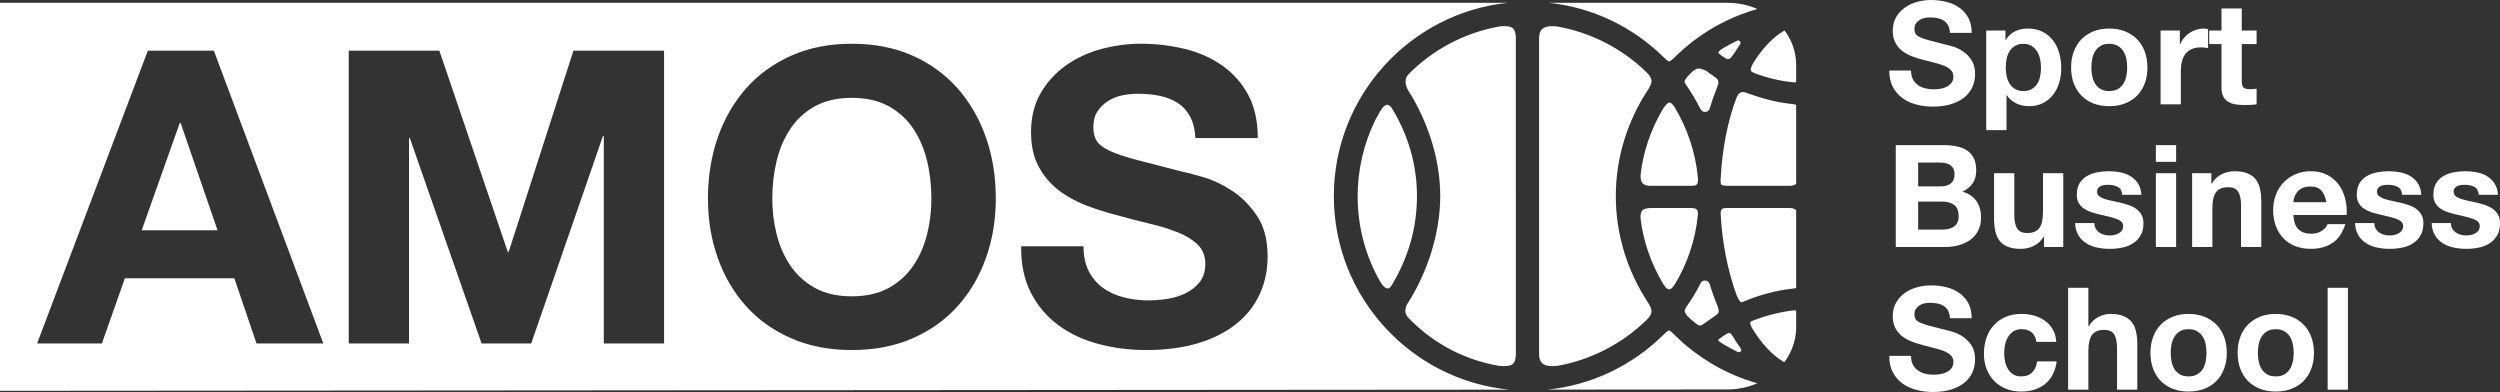 <?xml version="1.0" encoding="UTF-8"?>
<svg id="Calque_1" xmlns="http://www.w3.org/2000/svg" version="1.1" viewBox="0 0 886.28 138.96">
  <rect x="0" y="0" width="886.28" height="138.96" fill="#333333" stroke="none"/>
  <!-- Generator: Adobe Illustrator 29.5.1, SVG Export Plug-In . SVG Version: 2.1.0 Build 141)  -->
  <defs>
    <style>
      .st0 {
        fill: #fff;
      }
    </style>
  </defs>
  <path class="st0" d="M64.03,43.56h-.29l-13.51,38.08h26.89l-13.09-38.08ZM64.03,43.56h-.29l-13.51,38.08h26.89l-13.09-38.08ZM64.03,43.56h-.29l-13.51,38.08h26.89l-13.09-38.08ZM328.67,57.08c-1.02-4.27-2.64-8.07-4.87-11.41-2.23-3.35-5.14-6.01-8.72-8-3.59-1.98-7.95-2.98-13.09-2.98s-9.49,1-13.08,2.98c-3.58,1.99-6.49,4.65-8.72,8-2.23,3.34-3.85,7.14-4.87,11.41-1.02,4.26-1.53,8.67-1.53,13.23s.51,8.6,1.53,12.71c1.02,4.12,2.64,7.83,4.87,11.12,2.23,3.3,5.14,5.94,8.72,7.93,3.59,1.98,7.95,2.98,13.08,2.98s9.5-1,13.09-2.98c3.58-1.99,6.49-4.63,8.72-7.93,2.23-3.29,3.85-7,4.87-11.12,1.02-4.11,1.52-8.35,1.52-12.71s-.5-8.97-1.52-13.23ZM328.67,57.08c-1.02-4.27-2.64-8.07-4.87-11.41-2.23-3.35-5.14-6.01-8.72-8-3.59-1.98-7.95-2.98-13.09-2.98s-9.49,1-13.08,2.98c-3.58,1.99-6.49,4.65-8.72,8-2.23,3.34-3.85,7.14-4.87,11.41-1.02,4.26-1.53,8.67-1.53,13.23s.51,8.6,1.53,12.71c1.02,4.12,2.64,7.83,4.87,11.12,2.23,3.3,5.14,5.94,8.72,7.93,3.59,1.98,7.95,2.98,13.08,2.98s9.5-1,13.09-2.98c3.58-1.99,6.49-4.63,8.72-7.93,2.23-3.29,3.85-7,4.87-11.12,1.02-4.11,1.52-8.35,1.52-12.71s-.5-8.97-1.52-13.23ZM64.03,43.56h-.29l-13.51,38.08h26.89l-13.09-38.08ZM635.53,110.06c-5.06.66-9.89,1.91-14.68,3.83-.52.34-.59.57.16,2.23,3.4,5.67,7.33,9.86,11.53,12.3,2.67-3.53,4.22-7.81,4.22-12.41v-5.93c-.26-.03-.64-.05-1.23-.02ZM634.15,73.74h-21.86c-1.99,0-2.3.5-2.3,2.11.52,10.03,2.47,20.05,5.69,28.89,1.07,2.3,1.36,2.47,1.9,2.38,5.92-2.49,11.8-4.1,17.47-4.74.81-.08,1.35-.15,1.71-.29v-27.57c-.59-.61-1.45-.78-2.61-.78ZM635.21,36.86c-4.73-.47-9.62-1.64-15.36-3.7-.82-.33-1.47-.5-1.99-.5-1.13,0-1.7.72-2.23,1.94-3.13,8.19-5.11,18.21-5.64,28.86-.09,1.42.1,1.86.24,1.99.1.12.54.42,2.06.42h21.86c1.21,0,2.06-.14,2.61-.74v-27.97c-.34-.13-.83-.19-1.55-.3ZM632.65,10.79c-3.98,2.29-7.67,6.11-10.99,11.37-1.05,1.76-1.05,2.52-.95,2.84.12.38.66.67,1.09.86,4.26,1.66,9.05,2.82,13.8,3.3.57.04.94.04,1.16-.01v-6.11c0-4.53-1.5-8.75-4.11-12.25ZM617.13,123.54c-1-1.4-2.04-2.98-3.15-4.79-.64-.82-.93-.85-1.67-.52-.7.39-1.35.88-2.01,1.35-.35.26-.69.52-1.04.74-.12.17-.14.26-.15.26.01,0,.19.47,1.71,1.38,1.64.97,3.4,1.92,5.24,2.82.79.38,1.59-.53,1.07-1.24ZM615.82,14.43c-1.61.79-3.27,1.68-5.02,2.68-1.54.97-1.63,1.49-1.63,1.49,0,.07.16.41.89.96l1.54,1.04c.91.52,1.48.85,2.88-1.33l.54-.71,1.87-2.9c.45-.73-.31-1.6-1.07-1.23ZM612.37.99h-63.41c15.43,1.59,29.77,8.37,41,19.46,1.24,1.21,1.62,1.31,1.71,1.31.28,0,.85-.26,2.06-1.5,8.3-8.19,18.35-13.98,29.28-17.06-3.22-1.43-6.81-2.21-10.64-2.21ZM593.74,118.82l-1.27-1.23c-.23-.18-.54-.42-.66-.45-.31,0-.61.08-1.85,1.31l-.18.17c-11.29,11.14-25.72,17.94-41.15,19.5l63.74-.05c3.81,0,7.41-.8,10.62-2.2-10.93-3.08-20.96-8.89-29.25-17.05ZM609.04,108.89c-1.13-2.72-2.11-5.45-2.93-8.18-.46-1.51-2.52-1.73-3.22-.33-1.41,2.85-3.07,5.62-4.96,8.26-.9,1.44-.99,1.86.28,3.38.6.59,1.28,1.26,2.12,1.93l.06.06c2.21,1.93,2.57,1.62,3.98.5l3.54-2.44c1.49-1,1.66-1.47,1.13-3.18ZM607.55,27.02c-.71-.43-1.44-.99-2.09-1.49l-.4-.31c-2.23-1.18-3.2-1.21-4.64-.22-.85.7-1.68,1.52-2.54,2.56-.88,1.17-.76,1.62-.28,2.33,1.94,2.75,3.7,5.71,5.28,8.82.71,1.4,2.77,1.27,3.23-.26.82-2.7,1.68-5.17,2.63-7.5.87-2.13.49-2.82-1.19-3.93ZM601.93,63c-.85-8.95-3.69-17.47-8.44-25.33-.9-1.17-1.37-1.33-1.63-1.33-.54,0-1.07.5-2.25,2.16-4.39,7.36-7.18,15.57-8.01,23.62-.05,1.31.19,2.31.75,2.88.53.57,1.48.87,2.82.87h14.47c.97,0,1.63-.17,1.92-.5.35-.38.49-1.23.37-2.37ZM601.55,74.29c-.44-.45-1.37-.55-2.1-.55h-13.92c-1.68,0-2.82.31-3.36.9-.5.55-.69,1.59-.55,3.06,1,7.92,3.65,15.6,7.89,22.78,1.1,1.85,1.76,2.08,2.16,2.08.55,0,1.02-.25,1.88-1.47,4.61-7.42,7.53-16.13,8.38-25.03.03-.56,0-1.37-.38-1.77ZM572.82,69.52c0-13.35,3.97-26.43,11.48-37.8,1.64-2.68,1.75-3.77-.69-6.19-8.55-8.35-19.77-14.1-31.64-16.15-.57-.07-1.12-.11-1.64-.11-1.63,0-2.84.33-3.58.99-.74.67-1.13,1.8-1.13,3.42v111.71c0,1.62.39,2.73,1.13,3.41.99.88,2.77,1.17,5.33.9,11.76-2.06,22.98-7.81,31.55-16.18,2.42-2.42,2.31-3.51.64-6.22-7.48-11.33-11.45-24.41-11.45-37.78ZM536.34,10.05c-.8-.73-2.39-.95-4.85-.67-12.35,2.28-23.56,8.18-32.26,17.05-.41.5-1.95,2.32.07,5.73,7.27,11.57,11.28,24.85,11.28,37.36s-4.19,26.71-11.8,38.45c-.97,1.99-.7,3.62.75,4.96,8.73,8.91,19.72,14.69,31.88,16.77,2.49.27,4.1.05,4.94-.71.7-.63,1.04-1.8,1.04-3.6V13.68c0-1.78-.34-3.01-1.05-3.63ZM64.03,43.56h-.29l-13.51,38.08h26.89l-13.09-38.08ZM328.67,57.08c-1.02-4.27-2.64-8.07-4.87-11.41-2.23-3.35-5.14-6.01-8.72-8-3.59-1.98-7.95-2.98-13.09-2.98s-9.49,1-13.08,2.98c-3.58,1.99-6.49,4.65-8.72,8-2.23,3.34-3.85,7.14-4.87,11.41-1.02,4.26-1.53,8.67-1.53,13.23s.51,8.6,1.53,12.71c1.02,4.12,2.64,7.83,4.87,11.12,2.23,3.3,5.14,5.94,8.72,7.93,3.59,1.98,7.95,2.98,13.08,2.98s9.5-1,13.09-2.98c3.58-1.99,6.49-4.63,8.72-7.93,2.23-3.29,3.85-7,4.87-11.12,1.02-4.11,1.52-8.35,1.52-12.71s-.5-8.97-1.52-13.23ZM328.67,57.08c-1.02-4.27-2.64-8.07-4.87-11.41-2.23-3.35-5.14-6.01-8.72-8-3.59-1.98-7.95-2.98-13.09-2.98s-9.49,1-13.08,2.98c-3.58,1.99-6.49,4.65-8.72,8-2.23,3.34-3.85,7.14-4.87,11.41-1.02,4.26-1.53,8.67-1.53,13.23s.51,8.6,1.53,12.71c1.02,4.12,2.64,7.83,4.87,11.12,2.23,3.3,5.14,5.94,8.72,7.93,3.59,1.98,7.95,2.98,13.08,2.98s9.5-1,13.09-2.98c3.58-1.99,6.49-4.63,8.72-7.93,2.23-3.29,3.85-7,4.87-11.12,1.02-4.11,1.52-8.35,1.52-12.71s-.5-8.97-1.52-13.23ZM64.03,43.56h-.29l-13.51,38.08h26.89l-13.09-38.08ZM472.86,69.52c0-35.56,27.1-64.93,61.73-68.53H0v137.56l535.04-.41c-34.86-3.41-62.18-32.89-62.18-68.62ZM90.93,121.76l-7.85-23.11h-38.81l-8.15,23.11H13.16L52.41,17.97h23.4l38.81,103.79h-23.69ZM235.42,121.76h-21.37V48.21h-.29l-25.44,73.55h-17.59l-25.44-72.82h-.29v72.82h-21.37V17.97h32.13l24.27,71.38h.29l22.97-71.38h32.13v103.79ZM349.53,91.46c-2.33,6.54-5.67,12.23-10.03,17.08-4.36,4.84-9.69,8.65-15.99,11.41s-13.47,4.14-21.52,4.14-15.09-1.38-21.44-4.14c-6.34-2.76-11.7-6.57-16.06-11.41-4.36-4.85-7.7-10.54-10.03-17.08-2.32-6.55-3.49-13.6-3.49-21.15s1.17-14.95,3.49-21.59c2.33-6.64,5.67-12.43,10.03-17.37,4.36-4.95,9.72-8.82,16.06-11.63,6.35-2.81,13.5-4.22,21.44-4.22s15.22,1.41,21.52,4.22,11.63,6.68,15.99,11.63c4.36,4.94,7.7,10.73,10.03,17.37,2.32,6.64,3.49,13.83,3.49,21.59s-1.17,14.6-3.49,21.15ZM446.63,104.17c-1.84,4.08-4.58,7.59-8.21,10.54-3.64,2.96-8.14,5.26-13.52,6.91-5.38,1.64-11.61,2.47-18.68,2.47-5.72,0-11.27-.7-16.65-2.11-5.37-1.4-10.12-3.61-14.24-6.61s-7.39-6.83-9.81-11.49c-2.43-4.65-3.59-10.17-3.49-16.57h22.09c0,3.49.63,6.45,1.89,8.87,1.26,2.42,2.93,4.38,5.02,5.89,2.08,1.5,4.53,2.61,7.34,3.34,2.81.73,5.72,1.09,8.72,1.09,2.04,0,4.22-.17,6.54-.51,2.33-.34,4.51-.99,6.54-1.96,2.04-.97,3.73-2.3,5.09-4,1.36-1.69,2.04-3.85,2.04-6.47,0-2.81-.9-5.08-2.69-6.83-1.8-1.74-4.15-3.2-7.05-4.36-2.91-1.16-6.21-2.18-9.89-3.05s-7.41-1.84-11.19-2.91c-3.88-.97-7.66-2.15-11.34-3.56-3.68-1.4-6.98-3.22-9.88-5.45-2.91-2.23-5.26-5.02-7.05-8.36-1.8-3.34-2.69-7.39-2.69-12.14,0-5.33,1.14-9.96,3.41-13.88,2.28-3.93,5.26-7.2,8.94-9.81,3.69-2.62,7.85-4.56,12.5-5.82,4.66-1.25,9.31-1.89,13.96-1.89,5.43,0,10.63.61,15.63,1.82,4.99,1.21,9.42,3.17,13.3,5.89,3.87,2.71,6.95,6.18,9.23,10.39,2.27,4.22,3.41,9.33,3.41,15.34h-22.09c-.2-3.1-.85-5.67-1.96-7.71-1.12-2.03-2.6-3.63-4.44-4.8-1.84-1.16-3.95-1.98-6.32-2.47-2.38-.48-4.97-.72-7.78-.72-1.84,0-3.68.19-5.52.58-1.84.39-3.52,1.07-5.02,2.03-1.5.97-2.74,2.18-3.7,3.64-.97,1.45-1.46,3.29-1.46,5.52,0,2.04.39,3.69,1.17,4.94.77,1.26,2.3,2.43,4.58,3.49,2.27,1.07,5.42,2.14,9.44,3.2,4.02,1.07,9.28,2.42,15.77,4.07,1.94.39,4.63,1.09,8.07,2.11s6.86,2.64,10.25,4.87,6.32,5.21,8.8,8.94c2.47,3.73,3.7,8.5,3.7,14.32,0,4.75-.92,9.15-2.76,13.22ZM323.8,45.67c-2.23-3.35-5.14-6.01-8.72-8-3.59-1.98-7.95-2.98-13.09-2.98s-9.49,1-13.08,2.98c-3.58,1.99-6.49,4.65-8.72,8-2.23,3.34-3.85,7.14-4.87,11.41-1.02,4.26-1.53,8.67-1.53,13.23s.51,8.6,1.53,12.71c1.02,4.12,2.64,7.83,4.87,11.12,2.23,3.3,5.14,5.94,8.72,7.93,3.59,1.98,7.95,2.98,13.08,2.98s9.5-1,13.09-2.98c3.58-1.99,6.49-4.63,8.72-7.93,2.23-3.29,3.85-7,4.87-11.12,1.02-4.11,1.52-8.35,1.52-12.71s-.5-8.97-1.52-13.23c-1.02-4.27-2.64-8.07-4.87-11.41ZM63.74,43.56l-13.51,38.08h26.89l-13.09-38.08h-.29ZM64.03,43.56h-.29l-13.51,38.08h26.89l-13.09-38.08ZM328.67,57.08c-1.02-4.27-2.64-8.07-4.87-11.41-2.23-3.35-5.14-6.01-8.72-8-3.59-1.98-7.95-2.98-13.09-2.98s-9.49,1-13.08,2.98c-3.58,1.99-6.49,4.65-8.72,8-2.23,3.34-3.85,7.14-4.87,11.41-1.02,4.26-1.53,8.67-1.53,13.23s.51,8.6,1.53,12.71c1.02,4.12,2.64,7.83,4.87,11.12,2.23,3.3,5.14,5.94,8.72,7.93,3.59,1.98,7.95,2.98,13.08,2.98s9.5-1,13.09-2.98c3.58-1.99,6.49-4.63,8.72-7.93,2.23-3.29,3.85-7,4.87-11.12,1.02-4.11,1.52-8.35,1.52-12.71s-.5-8.97-1.52-13.23ZM493.35,38.23c-.33-.47-.93-1.13-1.61-1.07-.74.03-1.64.84-2.35,2.11l-1.81,3.23c-4.12,8.42-6.28,17.7-6.28,27.02,0,10.93,2.76,21.27,8.23,30.75,1,1.49,1.94,2.06,2.47,1.99.56,0,1.04-.59,1.35-1.09,5.95-9.84,8.98-20.49,8.98-31.65s-3.11-21.76-8.98-31.29ZM328.67,57.08c-1.02-4.27-2.64-8.07-4.87-11.41-2.23-3.35-5.14-6.01-8.72-8-3.59-1.98-7.95-2.98-13.09-2.98s-9.49,1-13.08,2.98c-3.58,1.99-6.49,4.65-8.72,8-2.23,3.34-3.85,7.14-4.87,11.41-1.02,4.26-1.53,8.67-1.53,13.23s.51,8.6,1.53,12.71c1.02,4.12,2.64,7.83,4.87,11.12,2.23,3.3,5.14,5.94,8.72,7.93,3.59,1.98,7.95,2.98,13.08,2.98s9.5-1,13.09-2.98c3.58-1.99,6.49-4.63,8.72-7.93,2.23-3.29,3.85-7,4.87-11.12,1.02-4.11,1.52-8.35,1.52-12.71s-.5-8.97-1.52-13.23ZM64.03,43.56h-.29l-13.51,38.08h26.89l-13.09-38.08ZM64.03,43.56h-.29l-13.51,38.08h26.89l-13.09-38.08ZM328.67,57.08c-1.02-4.27-2.64-8.07-4.87-11.41-2.23-3.35-5.14-6.01-8.72-8-3.59-1.98-7.95-2.98-13.09-2.98s-9.49,1-13.08,2.98c-3.58,1.99-6.49,4.65-8.72,8-2.23,3.34-3.85,7.14-4.87,11.41-1.02,4.26-1.53,8.67-1.53,13.23s.51,8.6,1.53,12.71c1.02,4.12,2.64,7.83,4.87,11.12,2.23,3.3,5.14,5.94,8.72,7.93,3.59,1.98,7.95,2.98,13.08,2.98s9.5-1,13.09-2.98c3.58-1.99,6.49-4.63,8.72-7.93,2.23-3.29,3.85-7,4.87-11.12,1.02-4.11,1.52-8.35,1.52-12.71s-.5-8.97-1.52-13.23ZM328.67,57.08c-1.02-4.27-2.64-8.07-4.87-11.41-2.23-3.35-5.14-6.01-8.72-8-3.59-1.98-7.95-2.98-13.09-2.98s-9.49,1-13.08,2.98c-3.58,1.99-6.49,4.65-8.72,8-2.23,3.34-3.85,7.14-4.87,11.41-1.02,4.26-1.53,8.67-1.53,13.23s.51,8.6,1.53,12.71c1.02,4.12,2.64,7.83,4.87,11.12,2.23,3.3,5.14,5.94,8.72,7.93,3.59,1.98,7.95,2.98,13.08,2.98s9.5-1,13.09-2.98c3.58-1.99,6.49-4.63,8.72-7.93,2.23-3.29,3.85-7,4.87-11.12,1.02-4.11,1.52-8.35,1.52-12.71s-.5-8.97-1.52-13.23ZM64.03,43.56h-.29l-13.51,38.08h26.89l-13.09-38.08Z"/>
  <g>
    <path class="st0" d="M698.9,21.28c-.86-1.3-1.88-2.34-3.06-3.12-1.18-.77-2.37-1.34-3.57-1.69-1.19-.35-2.13-.6-2.8-.73-2.26-.58-4.09-1.05-5.49-1.42-1.4-.37-2.5-.74-3.29-1.11s-1.32-.78-1.59-1.22c-.27-.43-.41-1.01-.41-1.72,0-.77.17-1.41.51-1.92.34-.5.76-.93,1.29-1.26.52-.34,1.1-.58,1.74-.71.64-.14,1.28-.2,1.93-.2.97,0,1.88.08,2.7.25.83.17,1.56.45,2.2.86.64.4,1.16.96,1.54,1.67.39.71.62,1.6.69,2.68h7.69c0-2.09-.4-3.87-1.19-5.34-.8-1.46-1.87-2.67-3.21-3.61-1.35-.95-2.9-1.63-4.63-2.05-1.74-.42-3.55-.64-5.44-.64-1.62,0-3.24.22-4.86.66-1.62.44-3.07,1.12-4.35,2.03-1.28.91-2.32,2.04-3.11,3.41s-1.19,2.98-1.19,4.83c0,1.65.32,3.06.94,4.22.62,1.17,1.44,2.14,2.45,2.91,1.01.78,2.16,1.41,3.44,1.9,1.28.49,2.6.9,3.95,1.24,1.31.37,2.61.71,3.89,1.01s2.43.66,3.44,1.06c1.01.41,1.83.91,2.46,1.52.62.61.93,1.4.93,2.38,0,.91-.23,1.66-.71,2.25-.47.59-1.06,1.05-1.77,1.39-.7.34-1.46.57-2.27.68-.81.12-1.57.18-2.28.18-1.05,0-2.06-.13-3.03-.38-.98-.25-1.83-.64-2.56-1.16-.72-.53-1.31-1.21-1.74-2.05-.44-.84-.66-1.87-.66-3.09h-7.69c-.03,2.23.37,4.15,1.21,5.77.85,1.62,1.98,2.95,3.42,4,1.43,1.04,3.08,1.81,4.96,2.3,1.87.49,3.8.73,5.79.73,2.46,0,4.63-.29,6.5-.86s3.44-1.37,4.7-2.4c1.27-1.03,2.22-2.25,2.86-3.67.64-1.42.96-2.95.96-4.6,0-2.03-.43-3.69-1.29-4.98Z"/>
    <path class="st0" d="M730.03,18.85c-.47-1.71-1.19-3.2-2.17-4.48-.98-1.28-2.21-2.31-3.69-3.08-1.49-.78-3.26-1.17-5.32-1.17-1.61,0-3.1.32-4.45.96-1.34.64-2.46,1.67-3.33,3.09h-.11v-3.34h-6.82v35.31h7.18v-12.4h.1c.88,1.29,2,2.25,3.36,2.91,1.37.66,2.86.99,4.48.99,1.92,0,3.6-.37,5.03-1.11,1.44-.75,2.63-1.74,3.59-2.99.97-1.25,1.68-2.68,2.15-4.3.48-1.62.71-3.3.71-5.06,0-1.85-.23-3.63-.71-5.33ZM723.26,27.07c-.21,1.01-.55,1.89-1.04,2.65s-1.13,1.38-1.92,1.85c-.8.47-1.78.71-2.96.71s-2.13-.24-2.94-.71c-.81-.47-1.45-1.09-1.94-1.85s-.85-1.64-1.07-2.65-.32-2.04-.32-3.09.1-2.12.3-3.13c.2-1.02.55-1.91,1.04-2.69.48-.77,1.13-1.4,1.92-1.89.79-.49,1.78-.74,2.96-.74s2.11.25,2.91.74c.79.49,1.44,1.13,1.94,1.92.51.79.87,1.69,1.09,2.71.22,1.01.33,2.04.33,3.08s-.1,2.08-.3,3.09Z"/>
    <path class="st0" d="M760.33,18.24c-.64-1.7-1.55-3.15-2.73-4.35-1.18-1.2-2.6-2.12-4.27-2.78-1.67-.66-3.54-.99-5.59-.99s-3.91.33-5.57.99c-1.65.66-3.07,1.58-4.25,2.78s-2.09,2.65-2.73,4.35c-.64,1.7-.96,3.6-.96,5.69s.32,3.98.96,5.67c.64,1.68,1.55,3.12,2.73,4.32,1.18,1.2,2.6,2.12,4.25,2.76,1.66.64,3.51.96,5.57.96s3.92-.32,5.59-.96c1.67-.64,3.09-1.56,4.27-2.76,1.18-1.2,2.09-2.64,2.73-4.32.64-1.69.96-3.58.96-5.67s-.32-3.99-.96-5.69ZM753.81,26.99c-.2,1-.55,1.89-1.04,2.68-.49.79-1.15,1.43-1.97,1.9-.83.47-1.85.71-3.06.71s-2.23-.24-3.04-.71c-.81-.47-1.46-1.11-1.95-1.9-.48-.79-.83-1.68-1.03-2.68-.2-.99-.3-2.01-.3-3.06s.1-2.07.3-3.08c.2-1.02.55-1.91,1.03-2.69.49-.77,1.14-1.4,1.95-1.89s1.82-.74,3.04-.74,2.23.25,3.06.74c.82.49,1.48,1.12,1.97,1.89.49.78.84,1.67,1.04,2.69.2,1.01.3,2.04.3,3.08s-.1,2.07-.3,3.06Z"/>
    <path class="st0" d="M781.22,10.12c-.91,0-1.79.14-2.63.41-.84.27-1.63.65-2.37,1.13-.75.49-1.4,1.08-1.98,1.77-.57.7-1.03,1.45-1.36,2.26h-.1v-4.86h-6.83v26.15h7.18v-11.78c0-1.18.12-2.28.35-3.29.24-1.01.64-1.9,1.19-2.66.56-.76,1.29-1.35,2.2-1.79.91-.44,2.03-.66,3.34-.66.44,0,.89.02,1.37.07.47.06.87.11,1.21.18v-6.68c-.57-.16-1.09-.25-1.57-.25Z"/>
    <path class="st0" d="M799.99,15.63v-4.8h-5.26V2.99h-7.18v7.84h-4.35v4.8h4.35v15.43c0,1.32.21,2.38.65,3.19s1.04,1.43,1.8,1.87,1.63.74,2.63.89c.99.15,2.05.22,3.16.22.71,0,1.43-.01,2.18-.05.74-.03,1.41-.1,2.02-.2v-5.56c-.34.06-.69.12-1.06.15-.37.03-.76.05-1.17.05-1.21,0-2.02-.2-2.43-.61-.4-.4-.6-1.21-.6-2.43v-12.95h5.26Z"/>
    <path class="st0" d="M700.67,71.3c-1.1-1.6-2.76-2.72-4.98-3.36,1.62-.78,2.84-1.77,3.67-2.99.82-1.21,1.23-2.73,1.23-4.55,0-1.68-.27-3.1-.83-4.25-.56-1.14-1.34-2.06-2.35-2.76-1.01-.69-2.23-1.18-3.64-1.49-1.42-.3-2.99-.45-4.71-.45h-16.99v36.11h17.5c1.62,0,3.19-.2,4.73-.6,1.53-.41,2.9-1.03,4.1-1.87,1.19-.85,2.14-1.93,2.85-3.27.71-1.33,1.06-2.91,1.06-4.73,0-2.26-.54-4.19-1.64-5.79ZM680.01,57.62h7.43c.71,0,1.39.06,2.05.18.66.11,1.24.32,1.75.63.5.3.91.72,1.21,1.26.3.54.46,1.23.46,2.08,0,1.51-.46,2.61-1.37,3.28-.91.68-2.07,1.02-3.49,1.02h-8.04v-8.45ZM693.89,78.97c-.32.6-.75,1.08-1.29,1.44-.54.35-1.16.6-1.87.76-.71.15-1.45.22-2.22.22h-8.5v-9.91h8.65c1.72,0,3.1.4,4.15,1.19,1.04.79,1.56,2.11,1.56,3.97,0,.94-.16,1.72-.48,2.33Z"/>
    <path class="st0" d="M724.27,61.41v13.71c0,2.67-.44,4.58-1.32,5.74-.87,1.16-2.29,1.75-4.25,1.75-1.72,0-2.91-.53-3.59-1.6-.67-1.06-1.01-2.67-1.01-4.83v-14.77h-7.18v16.09c0,1.62.14,3.09.43,4.42.28,1.34.78,2.47,1.49,3.39.71.93,1.68,1.65,2.91,2.15,1.23.51,2.81.76,4.73.76,1.52,0,3-.34,4.45-1.01s2.63-1.77,3.54-3.29h.15v3.64h6.83v-26.15h-7.18Z"/>
    <path class="st0" d="M759.17,76.11c-.47-.83-1.1-1.52-1.87-2.08-.78-.55-1.66-1-2.66-1.34-.99-.33-2.01-.62-3.06-.86-1.01-.23-2-.45-2.98-.65-.98-.21-1.85-.43-2.61-.69-.76-.25-1.37-.58-1.84-.98-.48-.41-.71-.93-.71-1.57,0-.54.13-.97.4-1.29.27-.32.6-.57.99-.74.39-.16.82-.27,1.29-.32.47-.05.91-.08,1.31-.08,1.28,0,2.4.25,3.34.73.95.49,1.47,1.43,1.57,2.81h6.83c-.14-1.62-.55-2.96-1.24-4.02s-1.56-1.91-2.61-2.55c-1.04-.65-2.23-1.1-3.56-1.37-1.33-.27-2.71-.41-4.12-.41s-2.8.13-4.15.38c-1.35.26-2.56.7-3.64,1.32-1.08.62-1.95,1.47-2.61,2.55-.66,1.08-.99,2.47-.99,4.15,0,1.15.24,2.12.71,2.91.48.79,1.1,1.45,1.87,1.97.78.53,1.67.95,2.66,1.27s2.02.6,3.06.83c2.56.54,4.56,1.08,5.99,1.62,1.44.54,2.15,1.35,2.15,2.43,0,.64-.15,1.17-.45,1.59-.3.42-.68.76-1.14,1.01-.45.26-.96.44-1.52.56-.55.12-1.08.18-1.59.18-.71,0-1.39-.09-2.05-.26-.66-.16-1.24-.43-1.74-.78-.51-.35-.92-.81-1.24-1.37-.32-.55-.48-1.22-.48-1.99h-6.83c.06,1.75.46,3.21,1.19,4.37.72,1.17,1.65,2.1,2.78,2.81,1.13.71,2.42,1.21,3.87,1.52,1.45.3,2.93.45,4.45.45s2.94-.14,4.37-.43c1.44-.28,2.71-.78,3.82-1.49,1.12-.71,2.02-1.64,2.71-2.81.69-1.16,1.04-2.6,1.04-4.32,0-1.22-.24-2.24-.71-3.06Z"/>
    <path class="st0" d="M764.28,61.41v26.15h7.18v-26.15h-7.18ZM764.28,51.45v5.92h7.18v-5.92h-7.18Z"/>
    <path class="st0" d="M801.23,67.05c-.29-1.33-.79-2.46-1.49-3.39-.71-.92-1.68-1.65-2.91-2.17-1.23-.52-2.81-.79-4.73-.79-1.52,0-3,.35-4.45,1.04s-2.63,1.8-3.54,3.31h-.16v-3.64h-6.82v26.15h7.18v-13.7c0-2.67.44-4.58,1.31-5.74.88-1.17,2.3-1.75,4.25-1.75,1.72,0,2.92.53,3.59,1.59.68,1.07,1.02,2.68,1.02,4.83v14.77h7.18v-16.08c0-1.62-.15-3.09-.43-4.43Z"/>
    <path class="st0" d="M831.4,70.42c-.47-1.86-1.24-3.51-2.3-4.96-1.06-1.45-2.42-2.61-4.07-3.46-1.66-.87-3.59-1.3-5.82-1.3-1.99,0-3.8.36-5.44,1.07-1.63.71-3.04,1.67-4.22,2.91-1.18,1.23-2.09,2.68-2.73,4.37s-.96,3.51-.96,5.46.31,3.88.93,5.57c.63,1.68,1.51,3.13,2.66,4.35,1.14,1.21,2.54,2.15,4.2,2.81,1.65.65,3.5.98,5.56.98,2.97,0,5.5-.67,7.59-2.02s3.64-3.59,4.65-6.73h-6.32c-.24.81-.88,1.58-1.92,2.3-1.05.73-2.3,1.09-3.75,1.09-2.02,0-3.57-.52-4.65-1.57-1.08-1.04-1.67-2.73-1.77-5.06h18.87c.13-2.02-.04-3.96-.51-5.81ZM813.04,71.68c.03-.5.14-1.08.33-1.72.18-.64.5-1.25.96-1.82.45-.57,1.06-1.05,1.82-1.44s1.71-.58,2.86-.58c1.75,0,3.06.47,3.92,1.41.86.95,1.46,2.33,1.79,4.15h-11.68Z"/>
    <path class="st0" d="M858.41,76.11c-.47-.83-1.1-1.52-1.87-2.08-.78-.55-1.66-1-2.66-1.34-.99-.33-2.01-.62-3.06-.86-1.01-.23-2-.45-2.98-.65-.98-.21-1.85-.43-2.61-.69-.75-.25-1.37-.58-1.84-.98-.48-.41-.71-.93-.71-1.57,0-.54.13-.97.4-1.29.27-.32.6-.57.99-.74.39-.16.82-.27,1.29-.32.47-.05.91-.08,1.32-.08,1.28,0,2.39.25,3.33.73.95.49,1.47,1.43,1.57,2.81h6.83c-.13-1.62-.55-2.96-1.24-4.02s-1.56-1.91-2.6-2.55c-1.05-.65-2.24-1.1-3.57-1.37-1.33-.27-2.71-.41-4.12-.41s-2.8.13-4.15.38c-1.35.26-2.56.7-3.64,1.32s-1.95,1.47-2.61,2.55c-.65,1.08-.98,2.47-.98,4.15,0,1.15.23,2.12.71,2.91.47.79,1.09,1.45,1.87,1.97.77.53,1.66.95,2.65,1.27,1,.32,2.02.6,3.06.83,2.56.54,4.56,1.08,6,1.62,1.43.54,2.15,1.35,2.15,2.43,0,.64-.16,1.17-.46,1.59-.3.42-.68.76-1.14,1.01-.45.26-.96.44-1.51.56-.56.12-1.09.18-1.6.18-.71,0-1.39-.09-2.05-.26-.65-.16-1.24-.43-1.74-.78-.51-.35-.92-.81-1.24-1.37-.32-.55-.48-1.22-.48-1.99h-6.83c.07,1.75.46,3.21,1.19,4.37.72,1.17,1.65,2.1,2.78,2.81,1.13.71,2.42,1.21,3.87,1.52,1.45.3,2.93.45,4.45.45s2.94-.14,4.38-.43c1.43-.28,2.7-.78,3.82-1.49,1.11-.71,2.01-1.64,2.7-2.81.69-1.16,1.04-2.6,1.04-4.32,0-1.22-.24-2.24-.71-3.06Z"/>
    <path class="st0" d="M885.57,76.11c-.47-.83-1.09-1.52-1.87-2.08-.77-.55-1.66-1-2.65-1.34-1-.33-2.02-.62-3.06-.86-1.02-.23-2.01-.45-2.99-.65-.98-.21-1.84-.43-2.6-.69-.76-.25-1.38-.58-1.85-.98-.47-.41-.71-.93-.71-1.57,0-.54.14-.97.41-1.29s.59-.57.98-.74c.39-.16.82-.27,1.29-.32.48-.05.91-.08,1.32-.08,1.28,0,2.39.25,3.34.73.94.49,1.46,1.43,1.56,2.81h6.83c-.13-1.62-.54-2.96-1.24-4.02-.69-1.06-1.56-1.91-2.6-2.55-1.05-.65-2.24-1.1-3.57-1.37-1.33-.27-2.7-.41-4.12-.41s-2.8.13-4.15.38c-1.35.26-2.56.7-3.64,1.32-1.08.62-1.95,1.47-2.6,2.55-.66,1.08-.99,2.47-.99,4.15,0,1.15.24,2.12.71,2.91.47.79,1.09,1.45,1.87,1.97.77.53,1.66.95,2.65,1.27,1,.32,2.02.6,3.06.83,2.57.54,4.57,1.08,6,1.62s2.15,1.35,2.15,2.43c0,.64-.15,1.17-.46,1.59-.3.42-.68.76-1.13,1.01-.46.26-.97.44-1.52.56-.56.12-1.09.18-1.6.18-.7,0-1.39-.09-2.04-.26-.66-.16-1.24-.43-1.75-.78-.5-.35-.92-.81-1.24-1.37-.32-.55-.48-1.22-.48-1.99h-6.83c.07,1.75.47,3.21,1.19,4.37.73,1.17,1.65,2.1,2.78,2.81,1.13.71,2.42,1.21,3.87,1.52,1.45.3,2.94.45,4.45.45s2.95-.14,4.38-.43c1.43-.28,2.71-.78,3.82-1.49,1.11-.71,2.01-1.64,2.7-2.81.7-1.16,1.04-2.6,1.04-4.32,0-1.22-.23-2.24-.71-3.06Z"/>
    <path class="st0" d="M698.9,122.44c-.86-1.3-1.88-2.33-3.06-3.11-1.18-.77-2.37-1.34-3.57-1.69-1.19-.36-2.13-.6-2.8-.74-2.26-.57-4.09-1.04-5.49-1.41-1.4-.37-2.5-.75-3.29-1.12s-1.32-.77-1.59-1.21c-.27-.44-.41-1.01-.41-1.72,0-.78.17-1.42.51-1.92.34-.51.76-.93,1.29-1.27.52-.33,1.1-.57,1.74-.71.64-.13,1.28-.2,1.93-.2.97,0,1.88.09,2.7.25.83.17,1.56.46,2.2.86.64.41,1.16.97,1.54,1.67.39.71.62,1.61.69,2.68h7.69c0-2.09-.4-3.86-1.19-5.33-.8-1.47-1.87-2.67-3.21-3.62-1.35-.94-2.9-1.63-4.63-2.05-1.74-.42-3.55-.63-5.44-.63-1.62,0-3.24.22-4.86.66-1.62.44-3.07,1.11-4.35,2.02-1.28.91-2.32,2.05-3.11,3.42-.79,1.36-1.19,2.97-1.19,4.83,0,1.65.32,3.06.94,4.22.62,1.16,1.44,2.13,2.45,2.91,1.01.77,2.16,1.41,3.44,1.9,1.28.49,2.6.9,3.95,1.24,1.31.37,2.61.7,3.89,1.01,1.28.3,2.43.65,3.44,1.06,1.01.4,1.83.91,2.46,1.52.62.6.93,1.4.93,2.37,0,.91-.23,1.66-.71,2.25-.47.6-1.06,1.06-1.77,1.4-.7.33-1.46.56-2.27.68-.81.12-1.57.18-2.28.18-1.05,0-2.06-.13-3.03-.38-.98-.26-1.83-.64-2.56-1.17-.72-.52-1.31-1.2-1.74-2.05-.44-.84-.66-1.87-.66-3.08h-7.69c-.03,2.23.37,4.15,1.21,5.77.85,1.61,1.98,2.95,3.42,3.99,1.43,1.05,3.08,1.81,4.96,2.3,1.87.49,3.8.74,5.79.74,2.46,0,4.63-.29,6.5-.86,1.87-.58,3.44-1.38,4.7-2.41,1.27-1.02,2.22-2.25,2.86-3.66.64-1.42.96-2.95.96-4.61,0-2.02-.43-3.68-1.29-4.98Z"/>
    <path class="st0" d="M722.19,128.13c-.23,1.62-.81,2.91-1.74,3.87-.93.96-2.25,1.44-3.97,1.44-1.12,0-2.06-.25-2.83-.76-.78-.5-1.4-1.15-1.85-1.94-.46-.8-.79-1.68-.99-2.66s-.3-1.94-.3-2.88.1-1.97.3-2.96c.2-1,.55-1.91,1.04-2.73.49-.83,1.12-1.5,1.9-2.03.77-.52,1.73-.78,2.88-.78,3.07,0,4.84,1.5,5.31,4.5h7.03c-.1-1.68-.5-3.14-1.21-4.37-.71-1.23-1.63-2.26-2.76-3.09-1.13-.82-2.41-1.44-3.84-1.85-1.44-.4-2.93-.6-4.48-.6-2.12,0-4.01.35-5.67,1.06-1.65.71-3.05,1.69-4.19,2.96-1.15,1.26-2.02,2.76-2.61,4.5-.59,1.74-.88,3.62-.88,5.64s.32,3.75.96,5.39c.64,1.63,1.53,3.04,2.68,4.22,1.14,1.18,2.54,2.1,4.17,2.76,1.64.66,3.43.98,5.39.98,3.47,0,6.32-.91,8.55-2.73,2.22-1.82,3.57-4.46,4.04-7.94h-6.93Z"/>
    <path class="st0" d="M757.27,117.64c-.28-1.34-.78-2.47-1.49-3.39-.71-.93-1.68-1.66-2.91-2.18s-2.81-.78-4.73-.78c-1.35,0-2.73.34-4.15,1.03-1.41.7-2.58,1.8-3.49,3.32h-.15v-13.61h-7.18v36.12h7.18v-13.71c0-2.66.44-4.58,1.32-5.74.87-1.17,2.29-1.75,4.25-1.75,1.72,0,2.91.53,3.59,1.6.67,1.06,1.01,2.67,1.01,4.83v14.77h7.18v-16.09c0-1.62-.14-3.09-.43-4.42Z"/>
    <path class="st0" d="M788.46,119.41c-.64-1.71-1.56-3.16-2.74-4.35-1.18-1.2-2.6-2.13-4.27-2.79-1.67-.65-3.53-.98-5.59-.98s-3.91.33-5.56.98c-1.66.66-3.07,1.59-4.25,2.79-1.18,1.19-2.09,2.64-2.73,4.35-.64,1.7-.96,3.6-.96,5.69s.32,3.98.96,5.66c.64,1.69,1.55,3.13,2.73,4.33,1.18,1.19,2.59,2.11,4.25,2.75,1.65.64,3.5.96,5.56.96s3.92-.32,5.59-.96,3.09-1.56,4.27-2.75c1.18-1.2,2.1-2.64,2.74-4.33.64-1.68.96-3.57.96-5.66s-.32-3.99-.96-5.69ZM781.93,128.16c-.2.99-.55,1.89-1.04,2.68-.49.79-1.14,1.42-1.97,1.89-.83.48-1.85.71-3.06.71s-2.23-.23-3.03-.71c-.81-.47-1.46-1.1-1.95-1.89-.49-.79-.84-1.69-1.04-2.68-.2-1-.3-2.02-.3-3.06s.1-2.08.3-3.09c.2-1.01.55-1.9,1.04-2.68.49-.77,1.14-1.41,1.95-1.9.8-.48,1.82-.73,3.03-.73s2.23.25,3.06.73c.83.49,1.48,1.13,1.97,1.9.49.78.84,1.67,1.04,2.68s.3,2.04.3,3.09-.1,2.06-.3,3.06Z"/>
    <path class="st0" d="M819.36,119.41c-.64-1.71-1.55-3.16-2.73-4.35-1.18-1.2-2.61-2.13-4.27-2.79-1.67-.65-3.54-.98-5.59-.98s-3.92.33-5.57.98c-1.65.66-3.07,1.59-4.25,2.79-1.18,1.19-2.09,2.64-2.73,4.35-.64,1.7-.96,3.6-.96,5.69s.32,3.98.96,5.66c.64,1.69,1.55,3.13,2.73,4.33,1.18,1.19,2.6,2.11,4.25,2.75,1.65.64,3.51.96,5.57.96s3.92-.32,5.59-.96c1.66-.64,3.09-1.56,4.27-2.75,1.18-1.2,2.09-2.64,2.73-4.33.64-1.68.96-3.57.96-5.66s-.32-3.99-.96-5.69ZM812.84,128.16c-.21.99-.55,1.89-1.04,2.68-.49.79-1.15,1.42-1.97,1.89-.83.48-1.85.71-3.06.71s-2.23-.23-3.04-.71c-.81-.47-1.46-1.1-1.95-1.89-.49-.79-.83-1.69-1.03-2.68-.21-1-.31-2.02-.31-3.06s.1-2.08.31-3.09c.2-1.01.54-1.9,1.03-2.68.49-.77,1.14-1.41,1.95-1.9.81-.48,1.82-.73,3.04-.73s2.23.25,3.06.73c.82.49,1.48,1.13,1.97,1.9.49.78.83,1.67,1.04,2.68.2,1.01.3,2.04.3,3.09s-.1,2.06-.3,3.06Z"/>
    <path class="st0" d="M825.18,102.03v36.12h7.18v-36.12h-7.18Z"/>
  </g>
</svg>